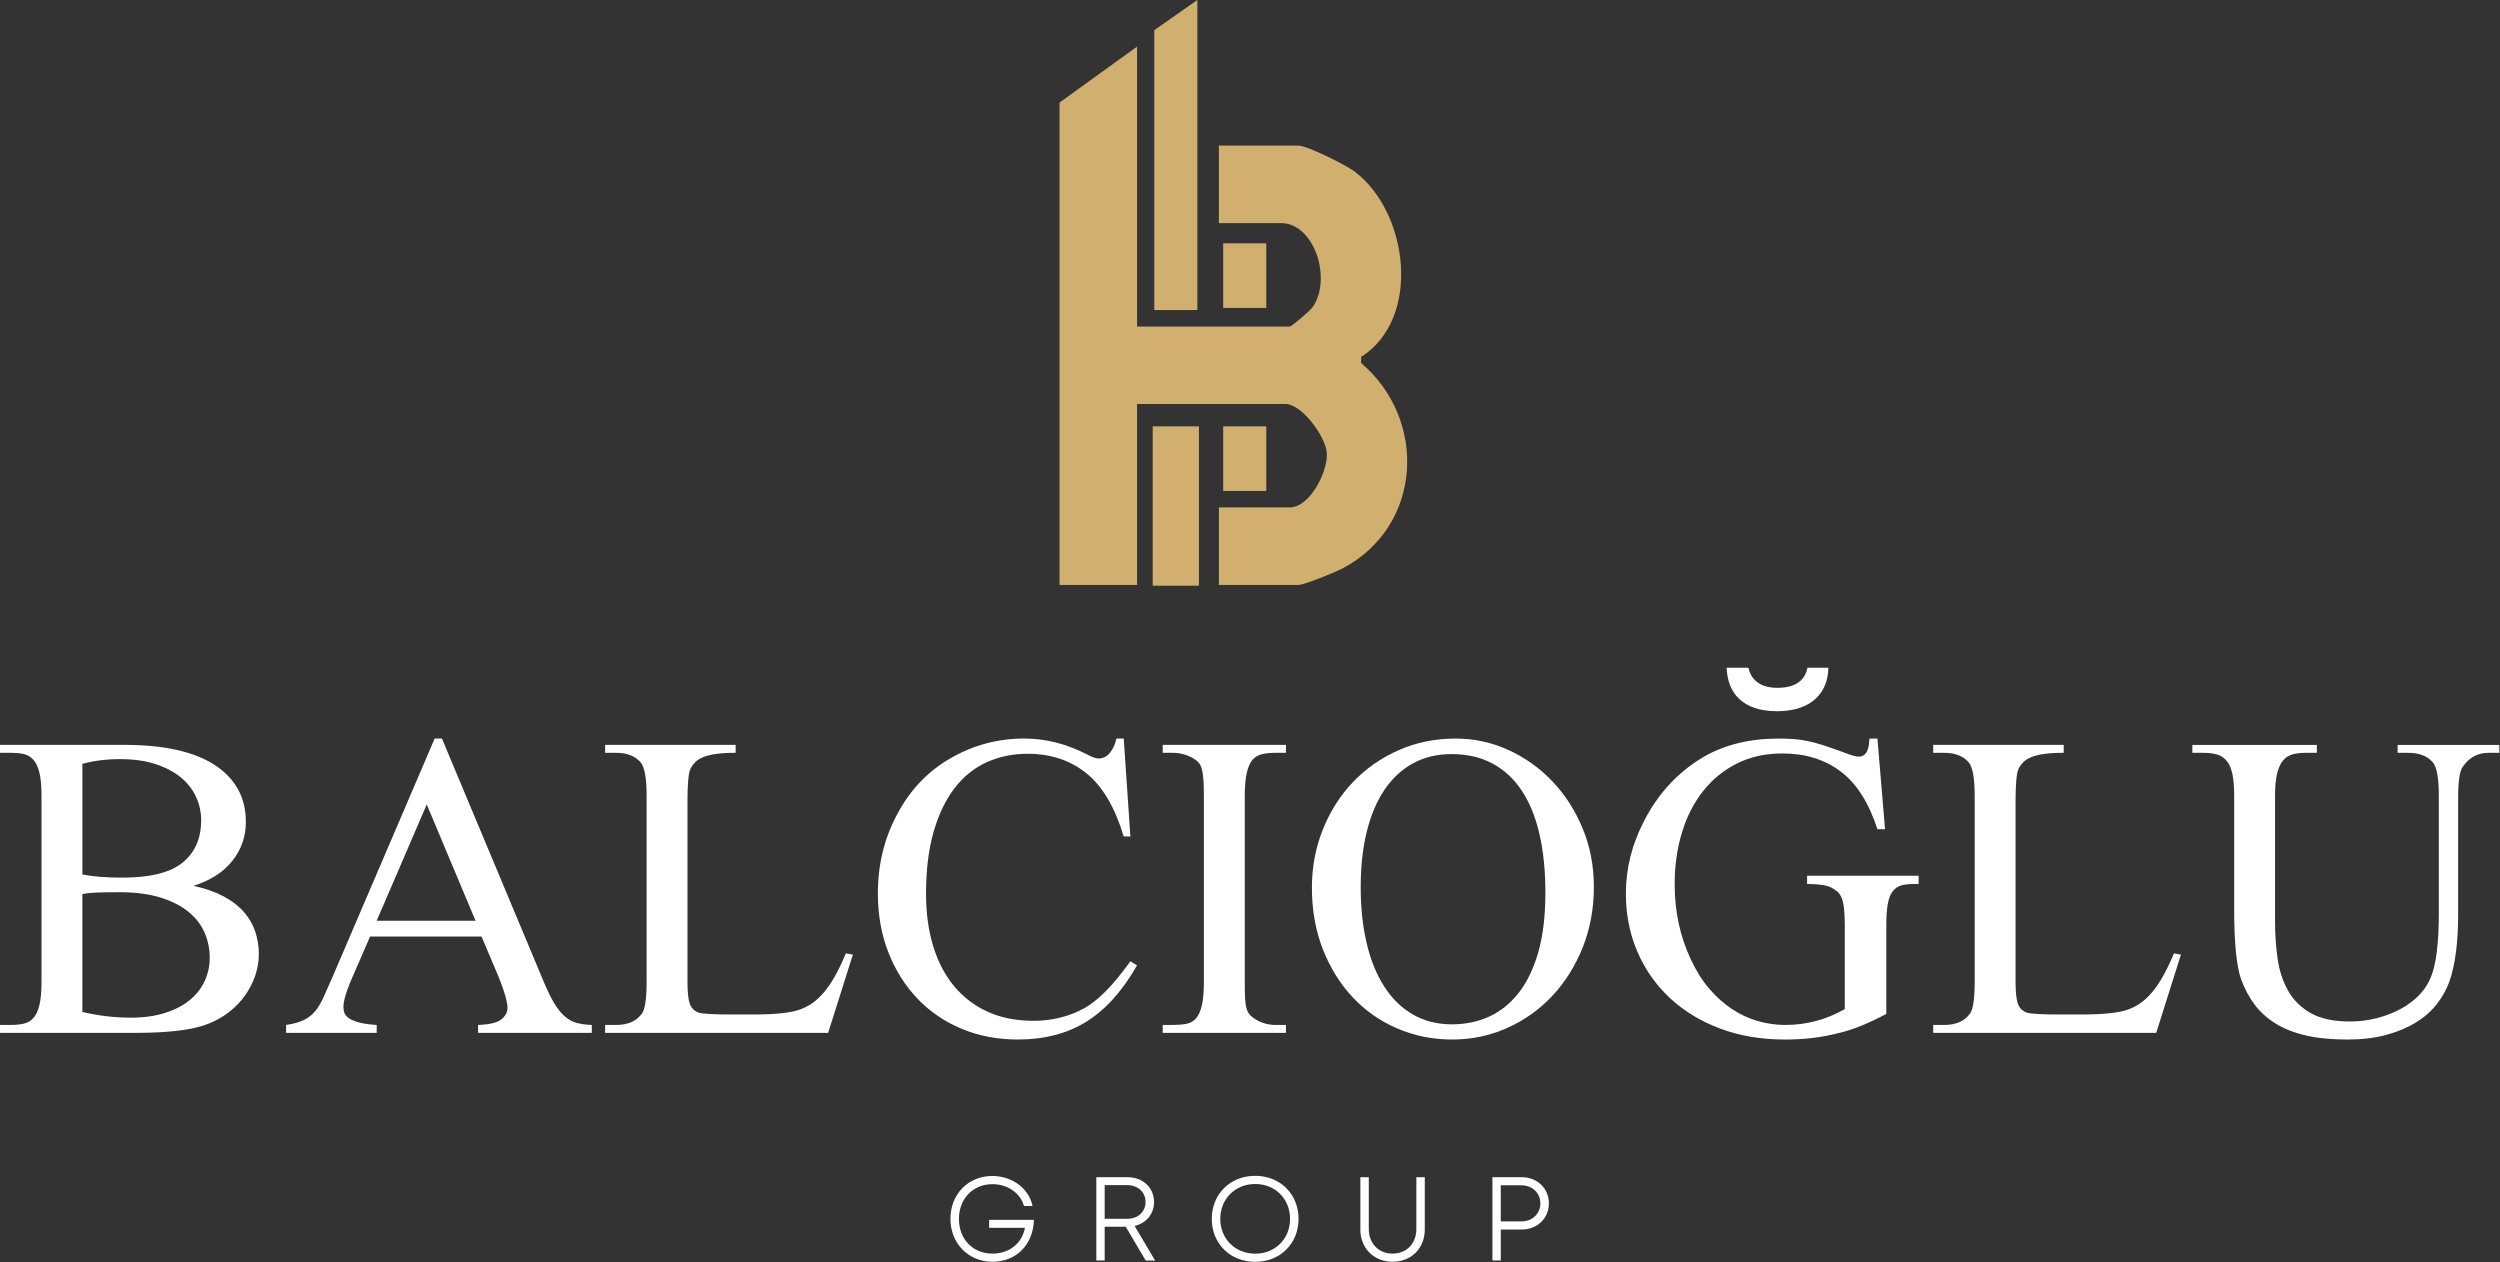 <svg version="1.2" xmlns="http://www.w3.org/2000/svg" viewBox="0 0 3125 1578" width="3125" height="1578">
	<rect x="0" y="0" width="3125" height="1578" fill="#333333" stroke="none"/>
	<style>
		.s0 { fill: #ffffff } 
		.s1 { fill: #d0af6f } 
	</style>
	<g id="katman_1">
		<path class="s0" d="m241.97 1107.34q21.78 4.76 37.42 13.07 15.63 8.32 25.34 19.41 9.7 11.1 14.26 24.55 4.55 13.47 4.55 28.11 0 13.48-4.36 26.53-4.37 13.08-12.47 24.75-8.13 11.69-20 20.99-11.88 9.3-26.93 15.24-28.51 11.09-89.89 11.09h-169.89v-9.91h13.46q9.1 0 16.24-1.58 7.12-1.57 12.07-7.13 4.95-5.54 7.53-16.24 2.58-10.69 2.58-28.91v-232.46q-0.01-19-2.77-29.7-2.78-10.69-7.92-16.04-5.14-5.35-12.28-6.73-7.13-1.39-15.44-1.39h-13.47v-9.9h155.23q74.85 0 113.46 25.34 38.61 25.36 38.61 70.89 0 27.33-16.64 48.52-16.63 21.18-48.71 31.48m-138.99-14.23q9.9 1.99 22.37 2.97 12.46 0.99 27.52 0.99 52.67 0 75.64-19.01 22.97-19.01 22.97-52.67 0-15.44-6.53-29.51-6.54-14.05-19.21-24.36-12.69-10.29-31.48-16.43-18.81-6.14-43.76-6.14-26.93 0-47.52 5.94c0 0 0 138.21 0 138.22zm0 171.87q30.09 7.13 60.59 7.13 24.15 0 42.77-5.94 18.61-5.95 30.89-16.05 12.28-10.09 18.61-23.76 6.34-13.66 6.34-29.11-0.01-17.02-6.73-32.07-6.75-15.05-20.79-26.14-14.06-11.09-35.25-17.42-21.18-6.33-49.7-6.33-16.63 0-28.11 0.39-11.49 0.41-18.61 1.98v147.32z"/>
		<path class="s0" d="m601.94 1170.71h-139.39l-24.55 56.62q-8.71 20.99-8.71 31.29 0 4.36 1.38 7.92 1.38 3.56 5.94 6.53 4.56 2.98 12.67 5.14 8.11 2.19 21.58 2.97v9.91h-113.26v-9.91q13.46-1.96 21.78-5.94 8.32-3.95 14.25-10.88 5.94-6.93 10.89-18.02 4.95-11.09 12.08-27.33l126.73-295.82h9.1l125.14 298.99q7.52 18.62 14.06 29.9 6.53 11.28 13.46 17.63 6.92 6.34 15.05 8.71 8.11 2.38 19.6 2.77v9.91h-142.17v-9.91q21.38-0.78 29.11-6.93 7.72-6.13 7.72-14.85-0.4-11.48-10.69-37.23l-21.78-51.48zm-7.52-19.8l-60.99-145.34-62.57 145.34z"/>
		<path class="s0" d="m1057.36 1191.7l8.71 1.58-30.89 97.82h-278.8v-9.91h13.86q22.17 0 32.47-14.65 5.54-8.72 5.55-39.21v-232.46q-0.01-33.26-7.52-41.98-10.3-11.87-30.5-11.88h-13.86v-9.9h163.16v9.9q-14.66 0-24.36 1.39-9.71 1.39-16.04 3.96-6.34 2.57-9.9 6.14-3.56 3.57-5.94 7.92-3.96 7.91-3.96 40.79v226.12q0.01 18.62 2.77 26.93 2.77 8.33 11.09 11.48 7.12 2.38 41.58 2.38h26.14q41.59 0.01 58.21-5.94 8.31-2.76 15.84-7.92 7.52-5.13 14.65-13.46 7.13-8.32 13.86-20.2 6.73-11.87 13.86-28.9"/>
		<path class="s0" d="m1404.66 923.2l8.32 122.37h-8.32q-16.63-55.04-46.92-79.2-30.29-24.15-73.07-24.16-27.72 0-51.09 10.5-23.37 10.5-40.2 32.27-16.83 21.79-26.33 54.65-9.51 32.86-9.51 77.62 0.01 36.03 8.91 65.34 8.91 29.3 26.14 50.09 17.22 20.79 42.17 32.08 24.95 11.28 57.42 11.28c21.65 0 43.3-5.01 61.78-15.05q26.54-13.86 59.01-59.4l8.31 5.15q-27.32 47.92-63.17 70.28-35.84 22.38-85.73 22.38-38.42 0-70.49-13.46-32.08-13.47-55.24-37.82-23.17-24.36-36.24-57.82-13.07-33.46-13.07-73.46 0-54.26 24.16-99 23.76-45.14 66.13-69.7 42.77-24.94 92.67-24.94 39.21-0.01 76.83 19.01 11.08 5.95 15.84 5.94 8.7 0 14.45-7.13 5.73-7.13 8.12-17.82c0 0 9.11 0 9.12 0z"/>
		<path class="s0" d="m1607.42 1281.19v9.91h-154.05v-9.91h12.67q9.5 0.01 16.83-1.38 7.32-1.39 12.08-6.73 4.75-5.34 7.32-16.24 2.58-10.89 2.58-29.5v-232.46q0-12.26-0.59-20.4-0.6-8.1-1.98-13.26-1.4-5.15-4.16-8.12-2.77-2.98-7.52-5.74-11.89-6.34-24.55-6.34h-12.67v-9.9h154.05v9.9h-12.67q-9.5 0-16.83 1.59-7.33 1.58-12.08 6.93-4.76 5.34-7.32 16.24-2.58 10.9-2.58 29.1v232.46q0 12.68 0.4 20.6 0.39 7.92 1.98 13.07 1.58 5.15 4.55 8.12 2.97 2.97 7.73 5.74 11.08 6.34 24.15 6.33h12.67z"/>
		<path class="s0" d="m1819.69 923.2q34.46 0 65.73 14.25 31.29 14.25 55.05 39.21 23.75 24.94 37.82 58.81 14.04 33.86 14.05 73.45c0 26.39-4.69 52.42-14.05 75.64q-14.07 34.86-38.02 60.4-23.96 25.54-56.23 39.99-32.28 14.45-68.71 14.46c-24.29 0-47.52-4.62-68.9-13.86q-32.07-13.86-55.64-39.01-23.57-25.14-37.23-59.99-13.67-34.84-13.67-76.83 0-38.81 13.67-72.86 13.65-34.06 37.62-59.21 23.95-25.14 56.82-39.8 32.87-14.64 71.68-14.65m-5.14 19.41q-27.32 0-48.51 11.68-21.18 11.68-35.64 33.27-14.46 21.58-21.99 52.28-7.52 30.69-7.52 69.1c0 25.6 2.44 48.52 7.33 69.51q7.32 31.48 21.77 54.25 14.44 22.78 35.85 35.25 21.38 12.47 49.1 12.47 24.95 0 46.13-9.5 21.18-9.52 37.02-29.5 15.84-20 24.75-51.09 8.91-31.09 8.91-74.25-0.01-40.79-7.33-73.07-7.32-32.27-22.18-54.65-14.86-22.36-36.82-34.06-21.99-11.68-50.9-11.68"/>
		<path class="s0" d="m2346.79 923.2l9.5 113.26h-9.5q-16.24-49.89-46.15-72.27-29.89-22.38-72.67-22.38-31.68 0-56.62 12.47-24.95 12.47-42.38 34.46-17.42 21.97-26.52 51.87-9.12 29.91-9.11 64.75 0.01 51.1 20.19 93.86 9.89 21.38 23.17 36.83 13.26 15.44 28.71 25.54 15.45 10.1 32.27 14.85 16.83 4.75 33.86 4.75 39.59 0.01 74.44-19.8v-104.15q0-13.46-0.99-21.97-0.99-8.52-3.17-13.47-2.17-4.95-5.34-7.52-3.17-2.58-7.52-4.95-8.71-4.36-30.1-4.36v-10.3h139.4v10.3h-6.73q-9.12 0-15.44 1.98-6.34 1.97-10.5 7.52-4.15 5.55-5.94 15.85-1.78 10.28-1.78 26.93v110.1q-15.44 8.31-30.29 14.46-14.86 6.13-29.91 9.69-30.88 7.93-66.13 7.92-45.16 0-81.78-13.86-36.64-13.86-62.77-38.41-26.13-24.56-40.39-57.81-14.26-33.27-14.26-72.48 0-47.13 22.97-91.08 26.53-51.48 74.06-79.59 39.59-22.97 93.46-22.97 10.7 0 19.01 0.59 8.32 0.59 17.23 2.38 8.9 1.79 19.4 5.14 10.5 3.37 25.55 8.91 15.05 5.95 20.19 5.55 4.76 0 8.31-4.55 3.56-4.55 4.36-18.02h9.91z"/>
		<path class="s0" d="m2717.45 1191.7l8.71 1.58-30.88 97.82h-278.8v-9.91h13.86q22.18 0 32.47-14.65 5.54-8.72 5.55-39.21v-232.46q-0.01-33.26-7.53-41.98-10.29-11.87-30.49-11.88h-13.86v-9.9h163.16v9.9q-14.65 0-24.35 1.39-9.71 1.39-16.03 3.96-6.34 2.57-9.91 6.14-3.57 3.57-5.94 7.92-3.96 7.91-3.96 40.79v226.12q0 18.62 2.77 26.93 2.77 8.33 11.09 11.48 7.13 2.38 41.57 2.38h26.14q41.58 0.01 58.21-5.94 8.32-2.76 15.83-7.92 7.52-5.13 14.66-13.46 7.12-8.32 13.86-20.2 6.73-11.87 13.86-28.9"/>
		<path class="s0" d="m2997.04 941.02v-9.89h127.12v9.89h-13.46q-20.6 0-32.47 17.82-5.55 7.93-5.55 38.41v145.74q0 53.07-11.09 84.35-5.55 15.06-15.83 28.12-10.31 13.08-26.14 22.77-15.84 9.71-37.02 15.45-21.19 5.74-48.51 5.74-29.7-0.01-51.88-5.14-22.19-5.15-38.01-15.05-15.85-9.89-26.14-23.77-10.3-13.85-16.63-31.29-8.72-24.15-8.72-88.71v-140.59q0-16.62-2.17-27.12-2.18-10.5-6.94-16.44-4.75-5.94-12.07-8.11-7.33-2.18-17.23-2.18h-13.86v-9.89h155.64v9.89h-13.86q-9.5 0-16.63 1.98-7.13 1.98-11.88 7.72-4.76 5.73-7.33 16.24-2.58 10.5-2.58 27.91v156.82q0 23.76 3.17 46.34 3.16 22.57 13.07 40.2 9.89 17.63 28.32 28.12 18.42 10.5 48.91 10.5 17.42 0 33.65-4.16 16.24-4.16 29.5-11.29 13.27-7.13 23.17-17.22 9.9-10.09 14.65-21.97 10.29-23.36 10.3-81.58v-145.74q0-33.26-7.52-41.98-10.31-11.87-30.5-11.88h-13.46z"/>
		<path class="s0" d="m2185.51 834.68c2.56 11.79 11.28 25.12 36.4 25.12 25.12 0 34.86-11.79 37.42-25.12h26.15c-0.51 30.25-19.99 54.34-64.08 54.34-44.09 0-62.03-23.58-63.06-54.34z"/>
		<path class="s1" d="m1421.34 58.22v349.92h191.11c1.91 0 25.58-19.81 28.91-24.93 23.97-36.86 0.41-104.27-39.68-104.27h-78.06v-96.9h99.59c10.83 0 59.28 24.25 69.97 32.31 67.55 50.92 84.08 183.22 8.34 231.81l-0.15 7.58c83.63 71.04 76.61 204.53-23.36 256.84-9.25 4.84-47.57 20.56-54.8 20.56h-99.59v-96.9h88.82c24.43 0 47.15-43.66 46.11-67.21-0.95-21.41-31.71-61.99-51.49-61.99h-185.72v226.1h-96.9v-602.94z"/>
		<path fill-rule="evenodd" class="s1" d="m1496.7 387.6h-53.83v-349.92l53.83-37.68v387.6z"/>
		<path fill-rule="evenodd" class="s1" d="m1529 532.95h53.83v80.75h-53.83z"/>
		<path fill-rule="evenodd" class="s1" d="m1529 304.17h53.83v80.75h-53.83z"/>
		<path fill-rule="evenodd" class="s1" d="m1440.89 532.95h57.78v199.18h-57.78z"/>
		<path class="s0" d="m1292.38 1524.84c-0.77 30.78-22.02 52.38-51.77 52.38-29.75 0-52.56-22.67-52.56-53.63 0-30.96 22.23-53.62 52.35-53.62 24.83 0 45.73 15.59 50.3 37.51h-10.74c-4.46-16.19-20.46-27.28-39.35-27.28-24.34 0-41.92 18.12-41.92 43.4 0 25.28 17.14 43.41 41.92 43.41 21.06 0 37.15-12.97 40.51-32.25h-44.66v-9.91h55.92z"/>
		<path class="s0" d="m1407.2 1533.44h-26.36v42.18h-10.43v-104.14h38.96c19.1 0 33.19 12.99 33.19 31.11 0 14.96-9.87 26.49-24.29 29.86l25.59 43.18h-11.77l-24.9-42.18zm-26.36-9.91h28.01c13.73 0 23.08-8.81 23.08-21.05 0-12.24-9.39-21.1-23.08-21.1h-28.01z"/>
		<path class="s0" d="m1514.71 1523.59c0-30.71 22.79-53.81 54.24-53.81 31.45 0 54.24 23.06 54.24 53.81 0 30.75-22.79 53.72-54.24 53.72-31.45 0-54.24-23.06-54.24-53.72zm97.85 0c0-24.92-18.4-43.59-43.61-43.59-25.21 0-43.6 18.82-43.6 43.59 0 24.77 18.4 43.5 43.6 43.5 25.2 0 43.61-18.63 43.61-43.5z"/>
		<path class="s0" d="m1700.45 1536.96v-65.49h10.53v64.76c0 18.22 12.36 30.77 29.78 30.77 17.42 0 29.68-12.54 29.68-30.77v-64.76h10.53v65.49c0 23.54-17.11 40.26-40.21 40.26-23.1 0-40.32-16.72-40.31-40.26z"/>
		<path class="s0" d="m1936.11 1504.16c0 18.7-14.52 32.73-33.97 32.73h-26.18v38.73h-10.43v-104.14h36.61c19.3 0 33.97 13.93 33.97 32.68zm-10.64 0c0-12.93-10.03-22.57-23.85-22.57h-25.66v45.18h25.66c13.82 0 23.85-9.64 23.85-22.61z"/>
	</g>
</svg>